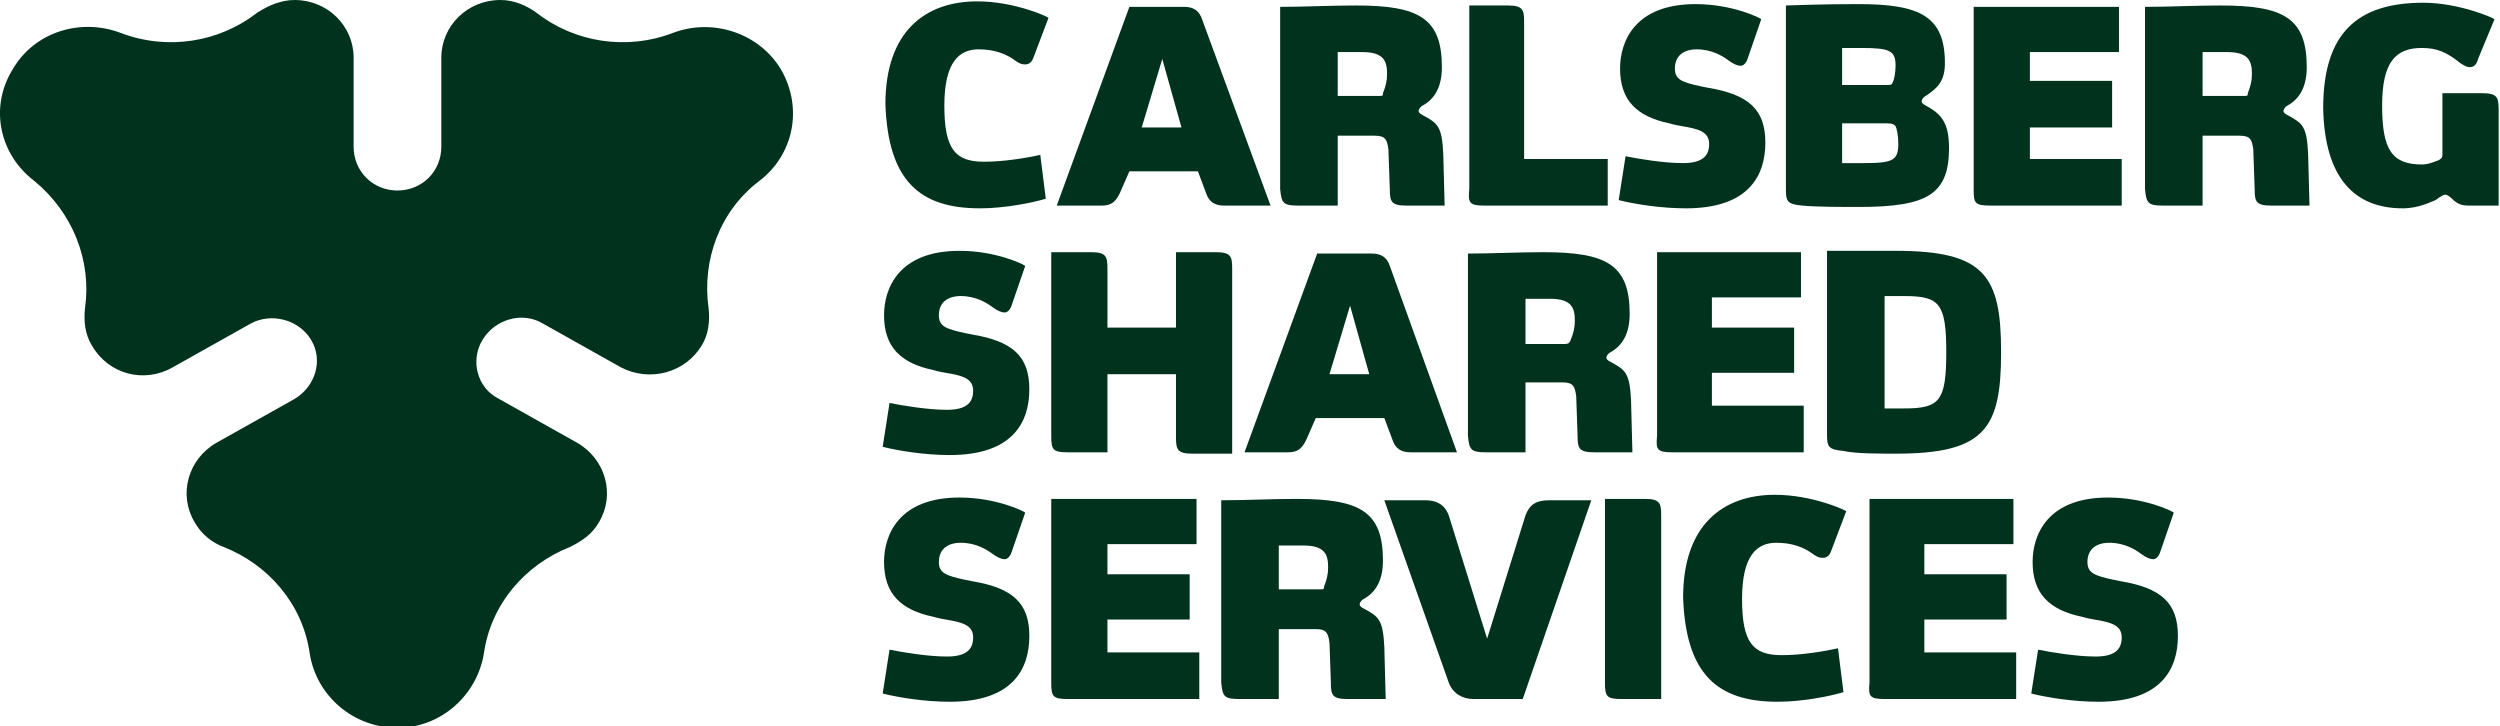 <?xml version="1.0" encoding="utf-8"?>
<!-- Generator: Adobe Illustrator 26.0.3, SVG Export Plug-In . SVG Version: 6.00 Build 0)  -->
<svg version="1.1" id="Layer_1" xmlns="http://www.w3.org/2000/svg" xmlns:xlink="http://www.w3.org/1999/xlink" x="0px" y="0px"
	 viewBox="0 0 182.4 53" style="enable-background:new 0 0 182.4 53;" xml:space="preserve">
<style type="text/css">
	.st0{fill:#00321E;}
</style>
<path class="st0" d="M25.8,10.7c0,1.8,1.4,3.2,3.2,3.2c1.8,0,3.2-1.4,3.2-3.2V4.2c0-2.3,1.9-4.2,4.3-4.2c1,0,1.9,0.4,2.6,0.9
	c2.8,2.2,6.6,2.8,10,1.5c2.9-1.1,6.3,0,7.9,2.7c1.6,2.8,0.9,6.2-1.6,8.1c-2.9,2.2-4.2,5.8-3.7,9.3c0.1,0.9,0,1.9-0.5,2.7
	c-1.2,2-3.8,2.7-5.9,1.6l-5.7-3.2c-1.5-0.9-3.5-0.3-4.4,1.2c-0.9,1.5-0.4,3.5,1.2,4.3l5.7,3.2c2.1,1.2,2.8,3.8,1.6,5.8
	c-0.5,0.9-1.3,1.4-2.1,1.8c-3.3,1.3-5.8,4.2-6.3,7.8c-0.5,3-3.1,5.4-6.3,5.4c-3.2,0-5.9-2.3-6.4-5.4c-0.5-3.6-3-6.5-6.3-7.8
	c-0.8-0.3-1.6-0.9-2.1-1.8c-1.2-2-0.5-4.6,1.6-5.8l5.7-3.2c1.5-0.9,2.1-2.8,1.2-4.3c-0.9-1.5-2.9-2-4.4-1.2l-5.7,3.2
	c-2.1,1.2-4.7,0.5-5.9-1.6c-0.5-0.8-0.6-1.8-0.5-2.7c0.5-3.5-0.9-7-3.7-9.3C0,11.3-0.8,7.9,0.9,5.1c1.6-2.8,5-3.8,7.9-2.7
	c3.4,1.3,7.2,0.7,10-1.5C19.6,0.4,20.5,0,21.5,0c2.4,0,4.3,1.9,4.3,4.2V10.7z"/>
<path class="st0" d="M71.5,15.2c1.8,0,3.8-0.4,4.8-0.7l-0.4-3.2c-0.9,0.2-2.6,0.5-4.1,0.5c-2.1,0-2.9-0.9-2.9-4.1
	c0-3.2,1.1-4.1,2.5-4.1c1.1,0,1.9,0.3,2.5,0.7c0.4,0.3,0.6,0.4,0.9,0.4c0.3,0,0.5-0.2,0.6-0.5l1.1-2.9c-0.1-0.1-2.5-1.2-5.2-1.2
	c-3.8,0-6.7,2.2-6.7,7.5C64.8,13.2,67.1,15.2,71.5,15.2z"/>
<path class="st0" d="M83.3,9.3l1.5-5l1.4,5H83.3z M77.1,15h3.3c0.7,0,1-0.3,1.3-0.9l0.7-1.6h5l0.6,1.6c0.2,0.6,0.6,0.9,1.3,0.9h3.4
	L87.7,1.4c-0.2-0.6-0.6-0.9-1.3-0.9h-4L77.1,15z"/>
<path class="st0" d="M97.6,7V3.8c0.2,0,1,0,1.8,0c1.6,0,1.8,0.7,1.8,1.6c0,0.5-0.1,0.9-0.3,1.4C100.9,7,100.9,7,100.5,7H97.6z
	 M94.7,15h2.9V9.9h2.7c0.8,0,0.9,0.3,1,1l0.1,2.9c0,0.9,0.1,1.2,1.2,1.2h2.8l-0.1-3.8c-0.1-2-0.4-2.2-1.5-2.8
	c-0.2-0.1-0.3-0.2-0.3-0.3c0-0.1,0.1-0.3,0.3-0.4c0.9-0.5,1.4-1.4,1.4-2.8c0-3.6-1.7-4.5-6.3-4.5c-1.9,0-3.7,0.1-5.5,0.1v13.3
	C93.5,14.8,93.6,15,94.7,15z"/>
<path class="st0" d="M108.3,15h9v-3.4h-6.1V1.6c0-0.9-0.1-1.2-1.2-1.2h-2.8v13.4C107.1,14.8,107.2,15,108.3,15z"/>
<path class="st0" d="M123,15.2c4.6,0,5.8-2.4,5.8-4.8c0-2.4-1.2-3.5-4.2-4l-0.5-0.1c-1.4-0.3-1.9-0.5-1.9-1.3c0-0.9,0.6-1.4,1.6-1.4
	c1.1,0,1.9,0.5,2.3,0.8s0.7,0.4,0.9,0.4c0.2,0,0.4-0.2,0.5-0.5l1-2.9c-0.1-0.1-2.1-1.1-4.8-1.1c-4.4,0-5.5,2.7-5.5,4.7
	c0,2.3,1.2,3.5,3.6,4c0.3,0.1,0.9,0.2,0.9,0.2c1.2,0.2,2,0.4,2,1.3c0,0.8-0.4,1.4-1.9,1.4c-1.4,0-3.2-0.3-4.2-0.5l-0.5,3.2
	C119.3,14.9,121.2,15.2,123,15.2z"/>
<path class="st0" d="M134.4,11.9V9h3.3c0.4,0,0.5,0.1,0.6,0.2c0.1,0.2,0.2,0.7,0.2,1.3c0,1.2-0.4,1.4-2.5,1.4H134.4z M134.4,6.2V3.5
	c0.3,0,0.5,0,1.4,0c2.1,0,2.5,0.2,2.5,1.3c0,0.5-0.1,1-0.2,1.2c-0.1,0.2-0.1,0.2-0.5,0.2H134.4z M135.6,15.1c5,0,6.6-0.9,6.6-4.3
	c0-1.9-0.6-2.5-1.7-3.1c-0.2-0.1-0.3-0.2-0.3-0.3c0-0.1,0.1-0.3,0.3-0.4c0.9-0.6,1.4-1.1,1.4-2.4c0-3.4-1.8-4.3-6.3-4.3
	c-0.8,0-2.4,0-5.3,0.1v13.4c0,0.9,0.1,1.1,1.2,1.2C132.4,15.1,134.6,15.1,135.6,15.1z"/>
<path class="st0" d="M145.2,15h9.6v-3.4h-6.7V9.3h6V5.9h-6V3.8h6.5V0.5H144v13.4C144,14.8,144.1,15,145.2,15z"/>
<path class="st0" d="M160.7,7V3.8c0.2,0,1,0,1.8,0c1.6,0,1.8,0.7,1.8,1.6c0,0.5-0.1,0.9-0.3,1.4C164,7,164,7,163.6,7H160.7z
	 M157.8,15h2.9V9.9h2.7c0.8,0,0.9,0.3,1,1l0.1,2.9c0,0.9,0.1,1.2,1.2,1.2h2.8l-0.1-3.8c-0.1-2-0.4-2.2-1.5-2.8
	c-0.2-0.1-0.3-0.2-0.3-0.3c0-0.1,0.1-0.3,0.3-0.4c0.9-0.5,1.4-1.4,1.4-2.8c0-3.6-1.7-4.5-6.3-4.5c-1.9,0-3.7,0.1-5.5,0.1v13.3
	C156.6,14.8,156.7,15,157.8,15z"/>
<path class="st0" d="M175.3,15.2c1.2,0,2.1-0.5,2.4-0.6c0.4-0.3,0.6-0.4,0.7-0.4c0.1,0,0.3,0.1,0.5,0.3c0.3,0.3,0.6,0.5,1.2,0.5h2.2
	V8c0-0.9-0.1-1.2-1.2-1.2h-2.9v4.5c0,0.2-0.1,0.3-0.3,0.4c-0.3,0.1-0.7,0.3-1.2,0.3c-2.2,0-2.9-1.1-2.9-4.3c0-3.2,1-4.2,2.9-4.2
	c1.1,0,1.8,0.3,2.8,1.1c0.3,0.2,0.5,0.3,0.7,0.3c0.3,0,0.5-0.2,0.6-0.6l1.2-2.9c-0.1-0.1-2.6-1.2-5.2-1.2c-4.8,0-7.3,2.2-7.3,7.7
	C169.6,13,171.8,15.2,175.3,15.2z"/>
<path class="st0" d="M69.3,33.2c4.6,0,5.8-2.4,5.8-4.8c0-2.4-1.2-3.5-4.2-4l-0.5-0.1c-1.4-0.3-1.9-0.5-1.9-1.3
	c0-0.9,0.6-1.4,1.6-1.4c1.1,0,1.9,0.5,2.3,0.8c0.4,0.3,0.7,0.4,0.9,0.4c0.2,0,0.4-0.2,0.5-0.5l1-2.9c-0.1-0.1-2.1-1.1-4.8-1.1
	c-4.4,0-5.5,2.7-5.5,4.7c0,2.3,1.2,3.5,3.6,4c0.3,0.1,0.9,0.2,0.9,0.2c1.2,0.2,2,0.4,2,1.3c0,0.8-0.4,1.4-1.9,1.4
	c-1.4,0-3.2-0.3-4.2-0.5l-0.5,3.2C65.6,32.9,67.5,33.2,69.3,33.2z"/>
<path class="st0" d="M77.9,33h2.9v-5.7h5v4.6c0,0.9,0.1,1.2,1.2,1.2h2.9V19.6c0-0.9-0.1-1.2-1.2-1.2h-2.9v5.5h-5v-4.3
	c0-0.9-0.1-1.2-1.2-1.2h-2.9v13.4C76.7,32.8,76.8,33,77.9,33z"/>
<path class="st0" d="M97,27.3l1.5-5l1.4,5H97z M90.8,33H94c0.7,0,1-0.3,1.3-0.9l0.7-1.6h5l0.6,1.6c0.2,0.6,0.6,0.9,1.3,0.9h3.4
	l-4.9-13.6c-0.2-0.6-0.6-0.9-1.3-0.9h-4L90.8,33z"/>
<path class="st0" d="M111.3,25v-3.2c0.2,0,1,0,1.8,0c1.6,0,1.8,0.7,1.8,1.6c0,0.5-0.1,0.9-0.3,1.4c-0.1,0.2-0.1,0.3-0.5,0.3H111.3z
	 M108.4,33h2.9v-5.1h2.7c0.8,0,0.9,0.3,1,1l0.1,2.9c0,0.9,0.1,1.2,1.2,1.2h2.8l-0.1-3.8c-0.1-2-0.4-2.2-1.5-2.8
	c-0.2-0.1-0.3-0.2-0.3-0.3c0-0.1,0.1-0.3,0.3-0.4c0.9-0.5,1.4-1.4,1.4-2.8c0-3.6-1.7-4.5-6.3-4.5c-1.9,0-3.7,0.1-5.5,0.1v13.3
	C107.2,32.8,107.3,33,108.4,33z"/>
<path class="st0" d="M122,33h9.6v-3.4h-6.7v-2.4h6v-3.3h-6v-2.2h6.5v-3.3h-10.5v13.4C120.8,32.8,120.9,33,122,33z"/>
<path class="st0" d="M138.9,29.8c-0.4,0-1,0-1.4,0v-8.2c0.5,0,0.7,0,1.4,0c2.6,0,3.1,0.5,3.1,4.1S141.5,29.8,138.9,29.8z
	 M138.3,33.1c6.5,0,7.7-1.8,7.7-7.4c0-5.6-1.2-7.4-7.7-7.4c-2.2,0-3.6,0-5,0v13.4c0,0.9,0.1,1.1,1.2,1.2
	C135.3,33.1,137.2,33.1,138.3,33.1z"/>
<path class="st0" d="M69.3,51.2c4.6,0,5.8-2.4,5.8-4.8c0-2.4-1.2-3.5-4.2-4l-0.5-0.1c-1.4-0.3-1.9-0.5-1.9-1.3
	c0-0.9,0.6-1.4,1.6-1.4c1.1,0,1.9,0.5,2.3,0.8c0.4,0.3,0.7,0.4,0.9,0.4c0.2,0,0.4-0.2,0.5-0.5l1-2.9c-0.1-0.1-2.1-1.1-4.8-1.1
	c-4.4,0-5.5,2.7-5.5,4.7c0,2.3,1.2,3.5,3.6,4c0.3,0.1,0.9,0.2,0.9,0.2c1.2,0.2,2,0.4,2,1.3c0,0.8-0.4,1.4-1.9,1.4
	c-1.4,0-3.2-0.3-4.2-0.5l-0.5,3.2C65.6,50.9,67.5,51.2,69.3,51.2z"/>
<path class="st0" d="M77.9,51h9.6v-3.4h-6.7v-2.4h6v-3.3h-6v-2.2h6.5v-3.3H76.7v13.4C76.7,50.8,76.8,51,77.9,51z"/>
<path class="st0" d="M93.3,43v-3.2c0.2,0,1,0,1.8,0c1.6,0,1.8,0.7,1.8,1.6c0,0.5-0.1,0.9-0.3,1.4C96.6,43,96.6,43,96.2,43H93.3z
	 M90.4,51h2.9v-5.1H96c0.8,0,0.9,0.3,1,1l0.1,2.9c0,0.9,0.1,1.2,1.2,1.2h2.8l-0.1-3.8c-0.1-2-0.4-2.2-1.5-2.8
	c-0.2-0.1-0.3-0.2-0.3-0.3c0-0.1,0.1-0.3,0.3-0.4c0.9-0.5,1.4-1.4,1.4-2.8c0-3.6-1.7-4.5-6.3-4.5c-1.9,0-3.7,0.1-5.5,0.1v13.3
	C89.2,50.8,89.3,51,90.4,51z"/>
<path class="st0" d="M107.5,51h3.6l5-14.5h-3.1c-0.9,0-1.4,0.3-1.7,1.1l-2.8,9l-2.8-9c-0.3-0.8-0.9-1.1-1.7-1.1h-3l4.7,13.3
	C106,50.6,106.7,51,107.5,51z"/>
<path class="st0" d="M118.3,51h2.9V37.6c0-0.9-0.1-1.2-1.2-1.2h-2.9v13.4C117.1,50.8,117.2,51,118.3,51z"/>
<path class="st0" d="M129.7,51.2c1.8,0,3.8-0.4,4.8-0.7l-0.4-3.2c-0.9,0.2-2.6,0.5-4.1,0.5c-2.1,0-2.9-0.9-2.9-4.1
	c0-3.2,1.1-4.1,2.5-4.1c1.1,0,1.9,0.3,2.5,0.7c0.4,0.3,0.6,0.4,0.9,0.4c0.3,0,0.5-0.2,0.6-0.5l1.1-2.9c-0.1-0.1-2.5-1.2-5.2-1.2
	c-3.8,0-6.7,2.2-6.7,7.5C123,49.2,125.3,51.2,129.7,51.2z"/>
<path class="st0" d="M137.5,51h9.6v-3.4h-6.7v-2.4h6v-3.3h-6v-2.2h6.5v-3.3h-10.5v13.4C136.3,50.8,136.4,51,137.5,51z"/>
<path class="st0" d="M153.1,51.2c4.6,0,5.8-2.4,5.8-4.8c0-2.4-1.2-3.5-4.2-4l-0.5-0.1c-1.4-0.3-1.9-0.5-1.9-1.3
	c0-0.9,0.6-1.4,1.6-1.4c1.1,0,1.9,0.5,2.3,0.8s0.7,0.4,0.9,0.4c0.2,0,0.4-0.2,0.5-0.5l1-2.9c-0.1-0.1-2.1-1.1-4.8-1.1
	c-4.4,0-5.5,2.7-5.5,4.7c0,2.3,1.2,3.5,3.6,4c0.3,0.1,0.9,0.2,0.9,0.2c1.2,0.2,2,0.4,2,1.3c0,0.8-0.4,1.4-1.9,1.4
	c-1.4,0-3.2-0.3-4.2-0.5l-0.5,3.2C149.4,50.9,151.3,51.2,153.1,51.2z"/>
</svg>
